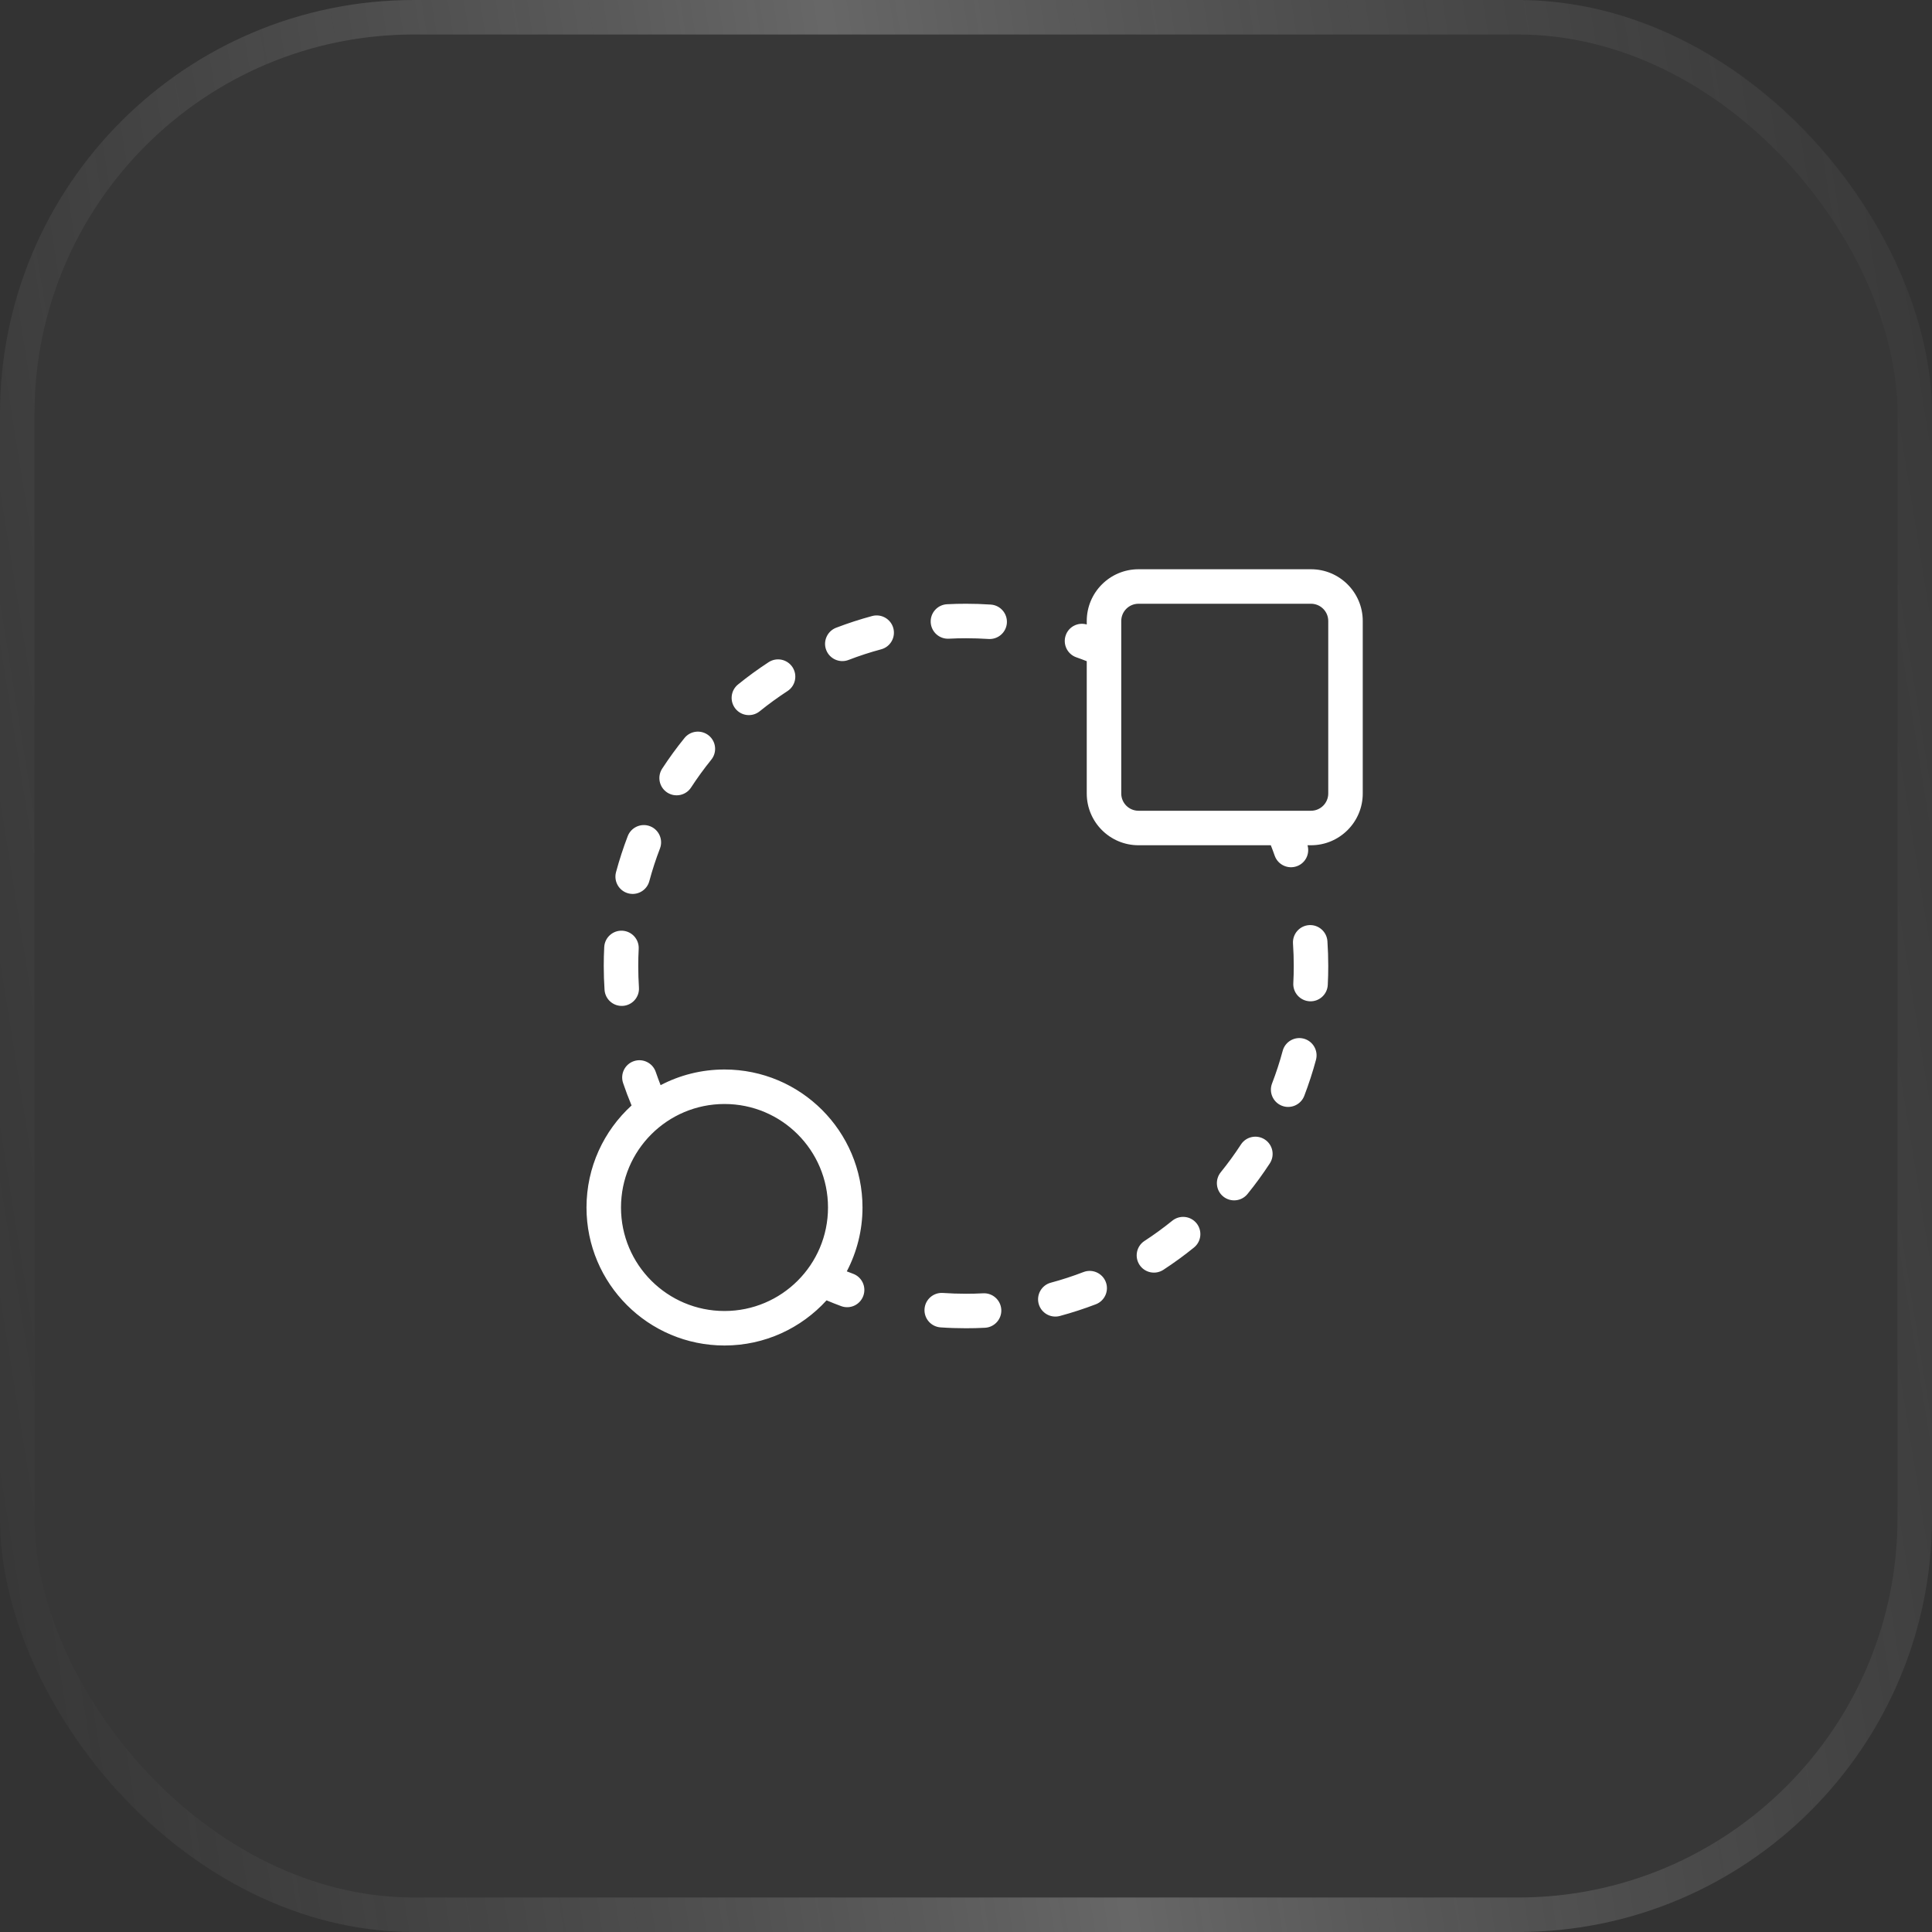 <svg width="56" height="56" viewBox="0 0 56 56" fill="none" xmlns="http://www.w3.org/2000/svg">
<rect x="0" y="0" width="56" height="56" fill="#333333" stroke="none"/>
<rect width="56" height="56" rx="12" fill="white" fill-opacity="0.02"/>
<rect x="0.5" y="0.5" width="55" height="55" rx="11.5" stroke="url(#paint0_linear_1663_4935)" stroke-opacity="0.24"/>
<path d="M18.372 30.758C18.633 30.669 18.918 30.809 19.007 31.07C19.051 31.2 19.099 31.327 19.148 31.454C19.702 31.164 20.332 31 21 31C23.209 31 25 32.791 25 35C25 35.668 24.834 36.297 24.545 36.851C24.605 36.874 24.666 36.898 24.727 36.921C24.986 37.016 25.118 37.303 25.023 37.562C24.928 37.822 24.641 37.955 24.382 37.859C24.239 37.807 24.098 37.75 23.958 37.691C23.226 38.495 22.172 39 21 39C18.791 39 17 37.209 17 35C17 33.828 17.504 32.774 18.307 32.042C18.306 32.041 18.305 32.04 18.305 32.039C18.216 31.827 18.135 31.611 18.061 31.393C17.972 31.131 18.111 30.847 18.372 30.758ZM27.332 37.477C27.553 37.492 27.775 37.5 28 37.5C28.167 37.5 28.333 37.496 28.498 37.487C28.774 37.473 29.008 37.685 29.023 37.961C29.037 38.237 28.825 38.472 28.549 38.486C28.367 38.496 28.184 38.5 28 38.5C27.752 38.5 27.506 38.492 27.263 38.475C26.987 38.456 26.779 38.217 26.798 37.941C26.817 37.666 27.057 37.457 27.332 37.477ZM31.405 36.871C31.663 36.772 31.953 36.901 32.052 37.159C32.151 37.417 32.021 37.706 31.764 37.805C31.423 37.935 31.074 38.049 30.718 38.145C30.451 38.215 30.178 38.057 30.106 37.791C30.035 37.524 30.193 37.25 30.46 37.179C30.782 37.093 31.098 36.989 31.405 36.871ZM21 32C19.343 32 18 33.343 18 35C18 36.657 19.343 38 21 38C22.657 38 24 36.657 24 35C24 33.343 22.657 32 21 32ZM33.978 35.384C34.193 35.21 34.508 35.242 34.682 35.457C34.855 35.672 34.823 35.986 34.608 36.16C34.324 36.391 34.027 36.606 33.72 36.807C33.488 36.957 33.179 36.892 33.028 36.66C32.878 36.429 32.943 36.119 33.174 35.969C33.452 35.788 33.721 35.592 33.978 35.384ZM35.969 33.174C36.119 32.943 36.429 32.878 36.66 33.028C36.892 33.179 36.957 33.488 36.807 33.72C36.606 34.027 36.391 34.324 36.16 34.608C35.986 34.823 35.672 34.855 35.457 34.682C35.242 34.508 35.21 34.193 35.384 33.978C35.592 33.721 35.788 33.452 35.969 33.174ZM37.791 30.106C38.057 30.178 38.215 30.451 38.145 30.718C38.049 31.074 37.935 31.423 37.805 31.764C37.706 32.021 37.417 32.151 37.159 32.052C36.901 31.953 36.772 31.663 36.871 31.405C36.989 31.098 37.093 30.782 37.179 30.46C37.25 30.193 37.524 30.035 37.791 30.106ZM18.039 26.977C18.315 26.992 18.527 27.226 18.513 27.502C18.504 27.667 18.5 27.833 18.5 28C18.5 28.21 18.507 28.419 18.52 28.625C18.538 28.901 18.329 29.138 18.054 29.156C17.778 29.174 17.541 28.966 17.523 28.69C17.508 28.462 17.5 28.232 17.5 28C17.5 27.816 17.504 27.633 17.514 27.451C17.528 27.175 17.763 26.963 18.039 26.977ZM37.943 26.815C38.219 26.797 38.457 27.006 38.476 27.281C38.492 27.519 38.5 27.759 38.5 28C38.5 28.184 38.496 28.367 38.486 28.549C38.472 28.825 38.237 29.037 37.961 29.023C37.685 29.008 37.473 28.774 37.487 28.498C37.496 28.333 37.5 28.167 37.5 28C37.5 27.781 37.493 27.564 37.478 27.349C37.46 27.073 37.668 26.834 37.943 26.815ZM18.195 24.236C18.294 23.979 18.583 23.849 18.841 23.948C19.099 24.047 19.228 24.337 19.129 24.595C19.011 24.902 18.907 25.218 18.821 25.54C18.75 25.807 18.476 25.965 18.209 25.894C17.943 25.822 17.785 25.549 17.855 25.282C17.951 24.926 18.065 24.577 18.195 24.236ZM38 16.5C38.828 16.5 39.5 17.172 39.5 18V23C39.5 23.828 38.828 24.5 38 24.5H37.899C37.972 24.752 37.839 25.019 37.589 25.108C37.329 25.201 37.042 25.066 36.949 24.806C36.913 24.703 36.875 24.601 36.835 24.5H33C32.172 24.5 31.5 23.828 31.5 23V19.165C31.399 19.125 31.297 19.087 31.194 19.051C30.934 18.958 30.799 18.671 30.892 18.411C30.981 18.161 31.248 18.028 31.5 18.101V18C31.5 17.172 32.172 16.5 33 16.5H38ZM33 17.5C32.724 17.5 32.5 17.724 32.5 18V23C32.5 23.276 32.724 23.5 33 23.5H38C38.276 23.5 38.5 23.276 38.5 23V18C38.5 17.724 38.276 17.5 38 17.5H33ZM19.84 21.392C20.014 21.177 20.328 21.145 20.543 21.318C20.758 21.492 20.79 21.807 20.616 22.021C20.408 22.279 20.212 22.548 20.031 22.826C19.881 23.057 19.571 23.122 19.34 22.972C19.108 22.821 19.043 22.512 19.193 22.28C19.394 21.973 19.609 21.676 19.84 21.392ZM22.28 19.193C22.512 19.043 22.821 19.108 22.972 19.34C23.122 19.571 23.057 19.881 22.826 20.031C22.548 20.212 22.279 20.408 22.021 20.616C21.807 20.79 21.492 20.758 21.318 20.543C21.145 20.328 21.177 20.014 21.392 19.84C21.676 19.609 21.973 19.394 22.28 19.193ZM25.282 17.855C25.549 17.785 25.822 17.943 25.894 18.209C25.965 18.476 25.807 18.75 25.54 18.821C25.218 18.907 24.902 19.011 24.595 19.129C24.337 19.228 24.047 19.099 23.948 18.841C23.849 18.583 23.979 18.294 24.236 18.195C24.577 18.065 24.926 17.951 25.282 17.855ZM28 17.5C28.241 17.5 28.481 17.508 28.719 17.524C28.994 17.543 29.203 17.781 29.185 18.057C29.166 18.332 28.927 18.54 28.651 18.521C28.436 18.507 28.219 18.5 28 18.5C27.833 18.5 27.667 18.504 27.502 18.513C27.226 18.527 26.992 18.315 26.977 18.039C26.963 17.763 27.175 17.528 27.451 17.514C27.633 17.504 27.816 17.5 28 17.5Z" fill="white"/>
<defs>
<linearGradient id="paint0_linear_1663_4935" x1="65.113" y1="40.385" x2="-0.812" y2="50.923" gradientUnits="userSpaceOnUse">
<stop stop-color="#999999" stop-opacity="0"/>
<stop offset="0.515" stop-color="white"/>
<stop offset="1" stop-color="#999999" stop-opacity="0"/>
</linearGradient>
</defs>
</svg>
